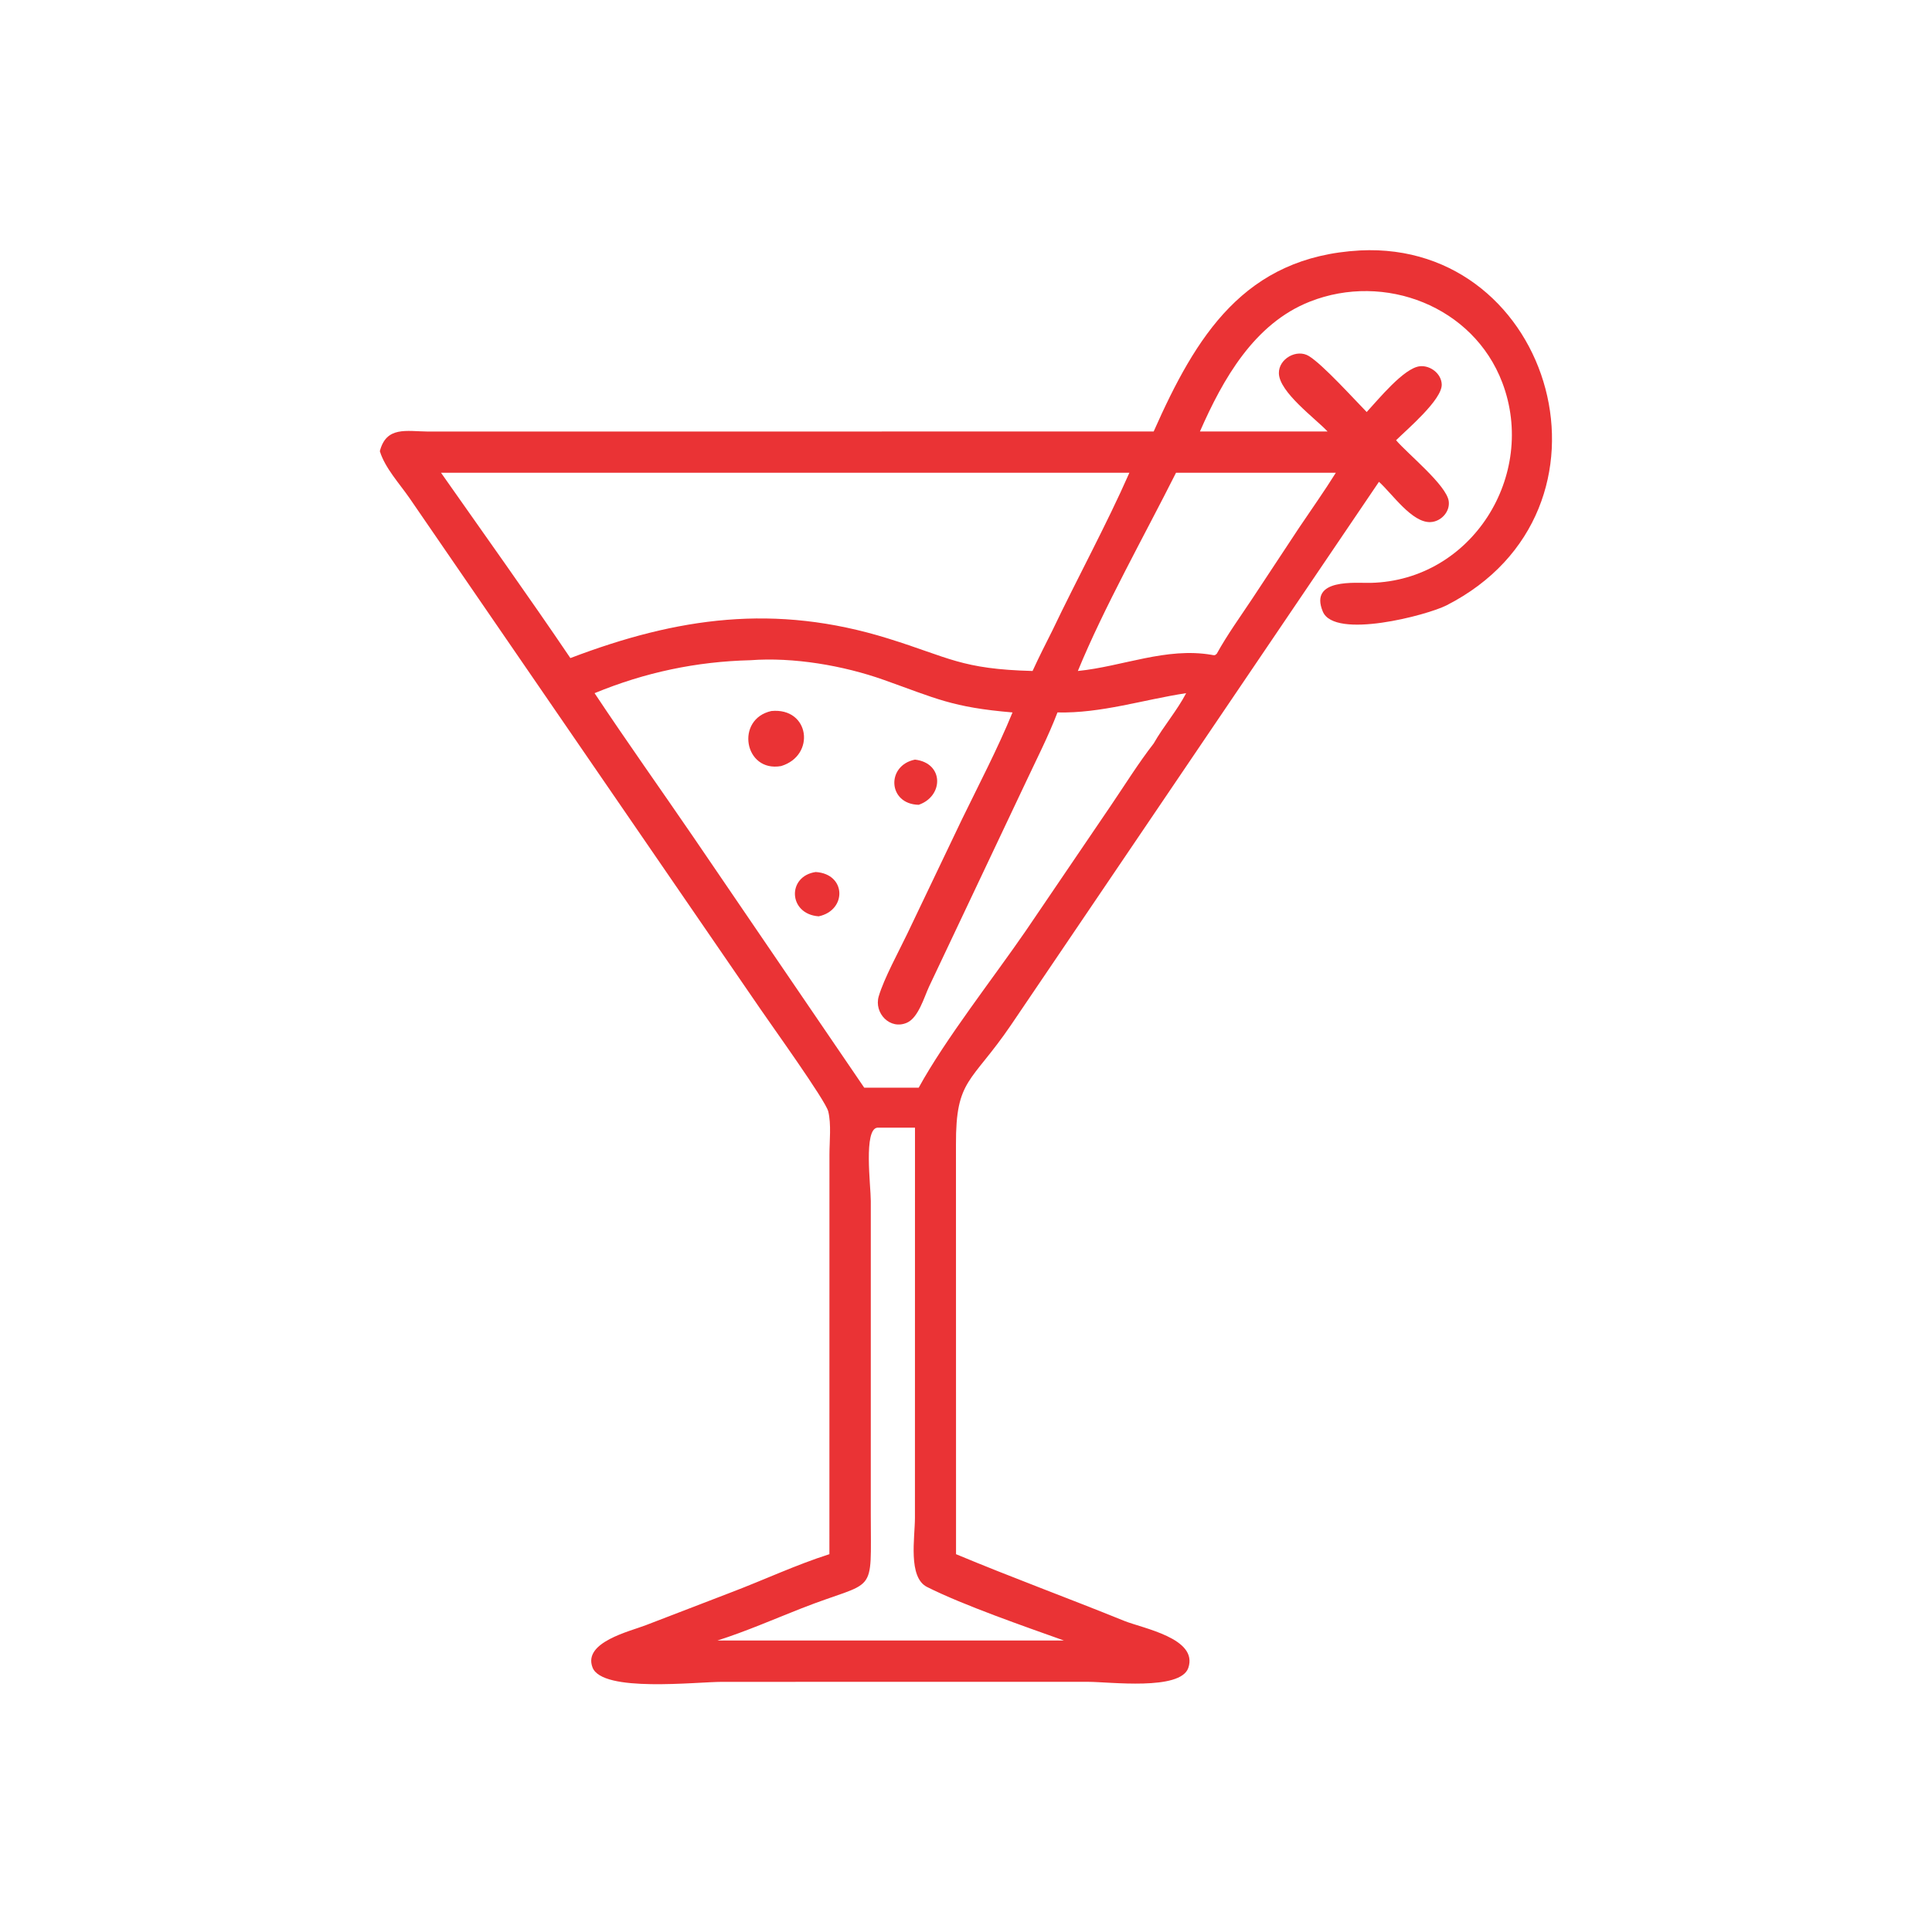 <svg height="1024" width="1024" xmlns:xlink="http://www.w3.org/1999/xlink" xmlns="http://www.w3.org/2000/svg">
	<path d="M305.734 114.347C316.973 89.015 329.768 68.049 360.441 66.369C411.671 63.795 432.556 135.324 383.338 160.427C378.213 163.041 353.655 169.52 350.557 162.068C346.857 153.167 359.325 154.563 363.27 154.467C390.107 153.819 407.429 125.914 398.129 101.401C390.438 81.131 366.917 72.136 347.145 79.925C332.38 85.74 324.096 100.448 317.996 114.347L351.822 114.347C348.569 110.876 339.014 103.942 338.917 98.919C338.842 95.074 343.671 92.355 346.91 94.38C350.666 96.728 358.669 105.595 362.188 109.19C365.199 105.96 372.049 97.492 376.29 97.061C379.061 96.78 381.994 99.025 382.074 101.892C382.186 105.931 372.888 113.783 369.977 116.667C373.114 120.338 383.338 128.57 383.926 132.812C384.317 135.626 381.874 138.244 379.093 138.36C374.171 138.567 368.989 130.882 365.439 127.685L267.877 271.711C257.403 287.079 253.272 285.844 253.341 303.289L253.358 399.43L253.358 411.874C268.106 418.038 283.117 423.535 297.925 429.546C302.774 431.514 317.591 434.146 314.917 442.004C312.836 448.118 293.977 445.702 288.425 445.702L191.416 445.707C184.397 445.708 159.624 448.607 157.032 441.91C154.424 435.17 166.971 432.332 171.248 430.653L193.801 421.978C202.468 418.685 210.975 414.684 219.799 411.874L219.813 305.905C219.817 302.395 220.331 297.92 219.492 294.528C218.77 291.611 204.123 271.252 201.556 267.459L108.532 132.011C105.924 128.229 101.991 123.98 100.662 119.565C102.386 112.889 107.702 114.308 113.408 114.364L305.734 114.347ZM116.875 125.286C128.334 141.631 139.969 157.866 151.156 174.398C179.514 163.609 205.346 159.882 235.359 169.209C251.616 174.262 254.715 177.318 273.64 177.818C275.304 174.188 277.109 170.629 278.904 167.062C285.435 153.359 293.269 138.996 299.298 125.286L116.875 125.286ZM311.655 125.286C303.451 141.628 292.501 161.079 285.644 177.818C297.501 176.622 309.018 171.484 321.061 173.534C321.747 173.651 321.939 173.785 322.461 173.237C325.23 168.217 328.679 163.454 331.848 158.677L344.252 139.887C347.508 135.032 350.918 130.248 354.009 125.286L311.655 125.286ZM198.898 174.963C184.493 175.317 170.903 178.199 157.569 183.696C166.096 196.531 175.031 209.083 183.731 221.801L229.033 288.252L243.463 288.252C250.54 275.326 263.365 259.024 271.898 246.596L294.326 213.579C298.066 208.075 301.655 202.287 305.734 197.031C308.352 192.434 311.908 188.363 314.345 183.696C302.966 185.422 291.844 189.076 280.243 188.803C277.813 195.147 274.721 201.161 271.841 207.306L246.217 261.447C244.939 264.191 243.39 269.673 240.384 271.014C235.853 273.038 231.575 268.459 232.872 264.036C234.251 259.337 238.224 252.077 240.417 247.495L254.94 217.104C259.5 207.729 264.368 198.46 268.329 188.803C252.247 187.439 248.141 185.111 234.142 180.151C223.459 176.365 210.24 174.108 198.898 174.963ZM232.543 298.839C228.797 299.153 230.768 314.191 230.77 318.3L230.766 401.169C230.758 423.578 232.527 418.308 212.346 426.25C205.006 429.138 197.654 432.354 190.139 434.746L238.875 434.746L281.937 434.746C271.681 431.08 255.267 425.395 245.676 420.563C240.584 417.998 242.465 407.49 242.467 402.24L242.482 298.839L232.543 298.839Z" transform="scale(2 2)" fill="#EA3335"></path>
	<path d="M207 203.016C197.203 204.752 194.795 190.563 204.413 188.428C214.612 187.44 216.215 200.23 207 203.016Z" transform="scale(2 2)" fill="#EA3335"></path>
	<path d="M243.463 213.281C235.261 213.113 234.806 202.836 242.482 201.307C250.205 202.206 250.09 211.012 243.463 213.281Z" transform="scale(2 2)" fill="#EA3335"></path>
	<path d="M216.955 242.836C208.889 242.254 208.523 232.197 216.173 231.094C224.328 231.596 224.457 241.257 216.955 242.836Z" transform="scale(2 2)" fill="#EA3335"></path>
</svg>
